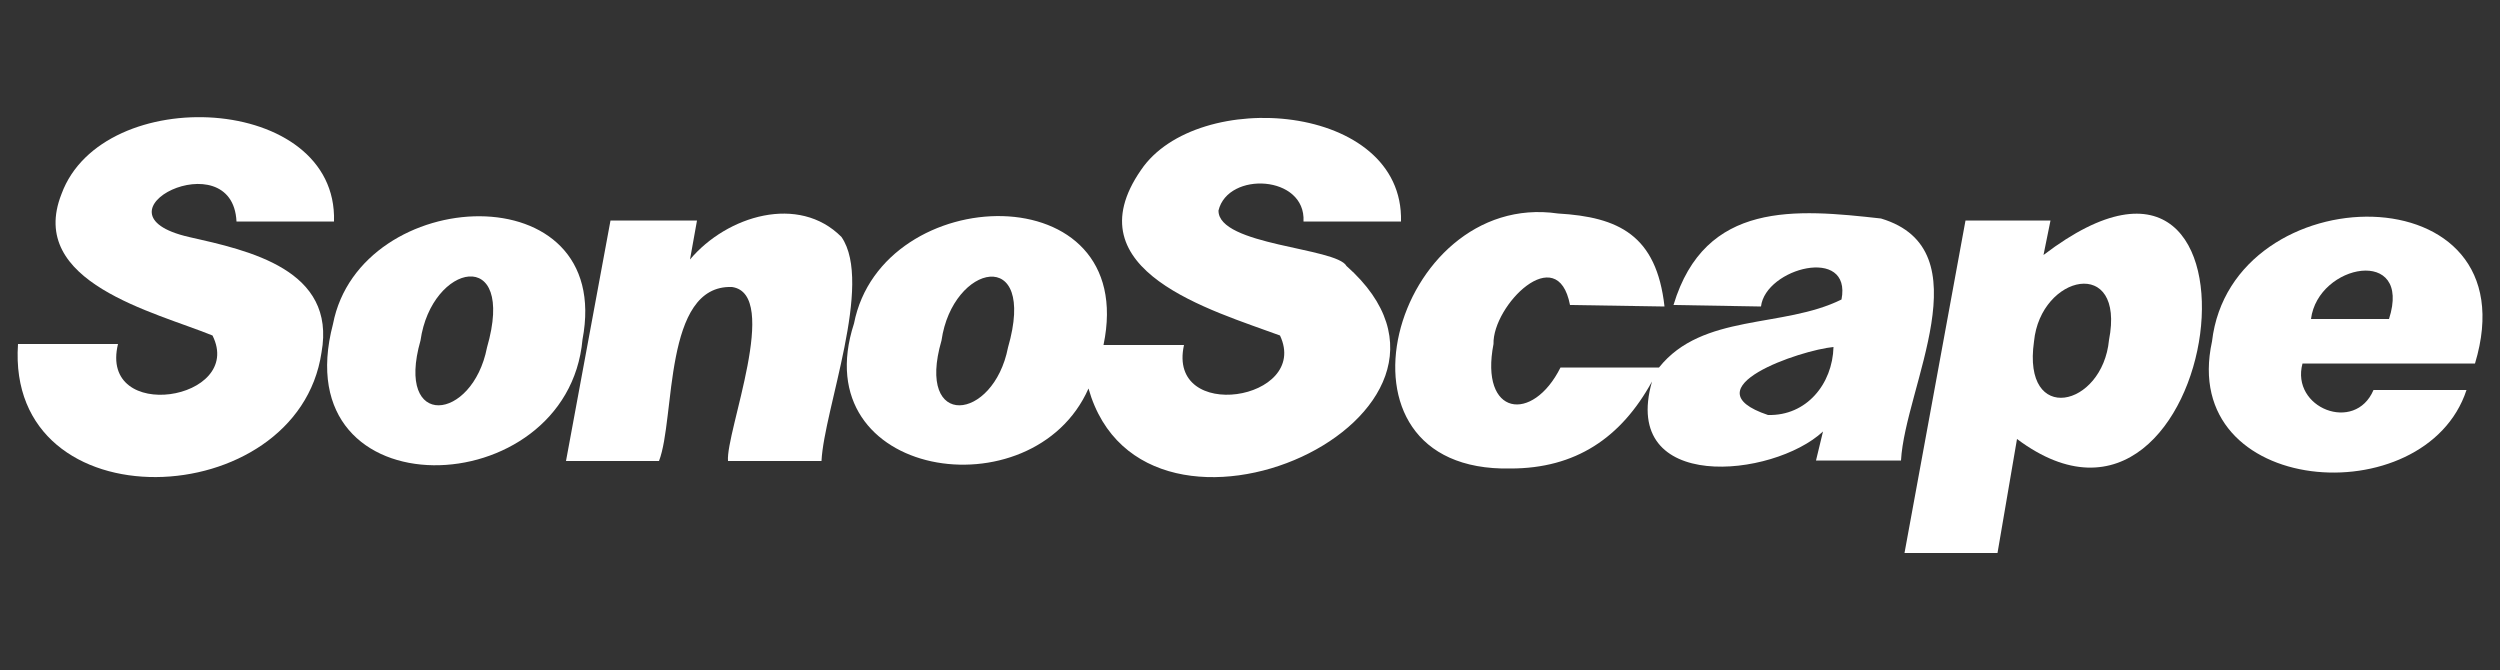 <?xml version="1.0" encoding="UTF-8"?>
<!-- Generator: Adobe Illustrator 27.8.0, SVG Export Plug-In . SVG Version: 6.00 Build 0)  -->
<svg xmlns="http://www.w3.org/2000/svg" xmlns:xlink="http://www.w3.org/1999/xlink" version="1.1" id="Layer_1" x="0px" y="0px" viewBox="0 0 500 134" style="enable-background:new 0 0 500 134;" xml:space="preserve">
<rect x="0" y="0" width="500" height="134" fill="#333333" stroke="none"/>
<style type="text/css">
	.st0{fill:#FFFFFF;}
</style>
<g>
	<path class="st0" d="M66.6,64.8c-10,38,46.9,36.3,49.9,3.1C122.9,34.3,72,36.8,66.6,64.8z M97.4,69.5C94.5,84.3,79,86,84.1,68.1   C86.3,52.6,103.3,49,97.4,69.5z"></path>
	<path class="st0" d="M168.3,47.4c-8.5-8.6-22.9-4.3-30.3,4.5l1.4-7.8h-17.3l-8.9,48.1h18.6c3.3-8.5,0.8-35.3,14.6-34.8   c9.8,1.4-1.3,29.1-0.8,34.8h18.7C164.8,81.9,174.7,56.7,168.3,47.4z"></path>
	<path class="st0" d="M37.8,47.4c-20.9-4.8,8.7-19.4,9.5-3.1h19.5c0.8-25.6-46.3-27.9-54.5-5.5C5.3,56.5,31,62.4,42.5,67.1   c6.5,13-22.8,17.7-18.9,1.7l-20,0c-2.5,36.4,55.9,34,60.7,1.7C67.3,53.9,49.8,50.1,37.8,47.4z"></path>
	<path class="st0" d="M408.7,51l1.4-6.9h-17l-12.2,66.5h18.6l3.9-22.8C444.6,118.6,458.1,13.3,408.7,51z M421.8,68   c-1.3,13.5-17.4,17.1-15,0.3C408.1,54.9,425.1,51.1,421.8,68z"></path>
	<path class="st0" d="M495,72.7c11.7-38.8-48.7-38-52.6-4.4c-6.8,31.2,42.7,34.7,50.9,9.7h-18.6c-3.7,8.7-16.6,3.6-14.2-5.3H495z    M477.8,63.8h-15.6C463.6,52.7,482.5,49.2,477.8,63.8z"></path>
	<path class="st0" d="M269.3,53.2c-2-3.7-25.7-4.1-25.6-11.1c1.9-7.9,17.5-7.1,17,2.2h19.5c0.6-23.8-40.8-26.9-52-10.3   c-14,20.2,14.3,28.1,27.8,33.1c6.1,13-22.7,17.6-19.2,1.9h-16.1c7.2-34.4-44.3-32.9-49.9-4.3c-10.1,31.1,35.8,38.1,46.9,13   C228.8,116.9,303.1,83.1,269.3,53.2z M201.6,69.5c-2.9,14.8-18.5,16.5-13.3-1.4C190.5,52.7,207.5,49,201.6,69.5z"></path>
	<path class="st0" d="M376.2,43.7c-17-1.9-35.2-3.6-41.5,17.3l17.5,0.3c0.9-7.7,18.2-12.2,16.1-1.4c-11.7,5.8-27.8,2.7-36.5,13.6   h-19.7c-5.6,11.2-16.2,9.7-13.4-4.7c-0.2-7.7,12.8-20.8,15.3-7.8l18.9,0.3c-1.6-14.3-9.2-17.9-21.3-18.6   c-32.9-4.8-48.6,51.8-9.5,51c13,0,22.1-6.1,28.3-17.4c-6.4,22.4,24.2,19.3,34.2,10l-1.4,5.8h17C381,77.4,396.9,49.9,376.2,43.7z    M353.6,83c-16.1-5.4,6.6-13,13.1-13.6C366.5,76.8,361.3,83.2,353.6,83z"></path>
</g>
</svg>
